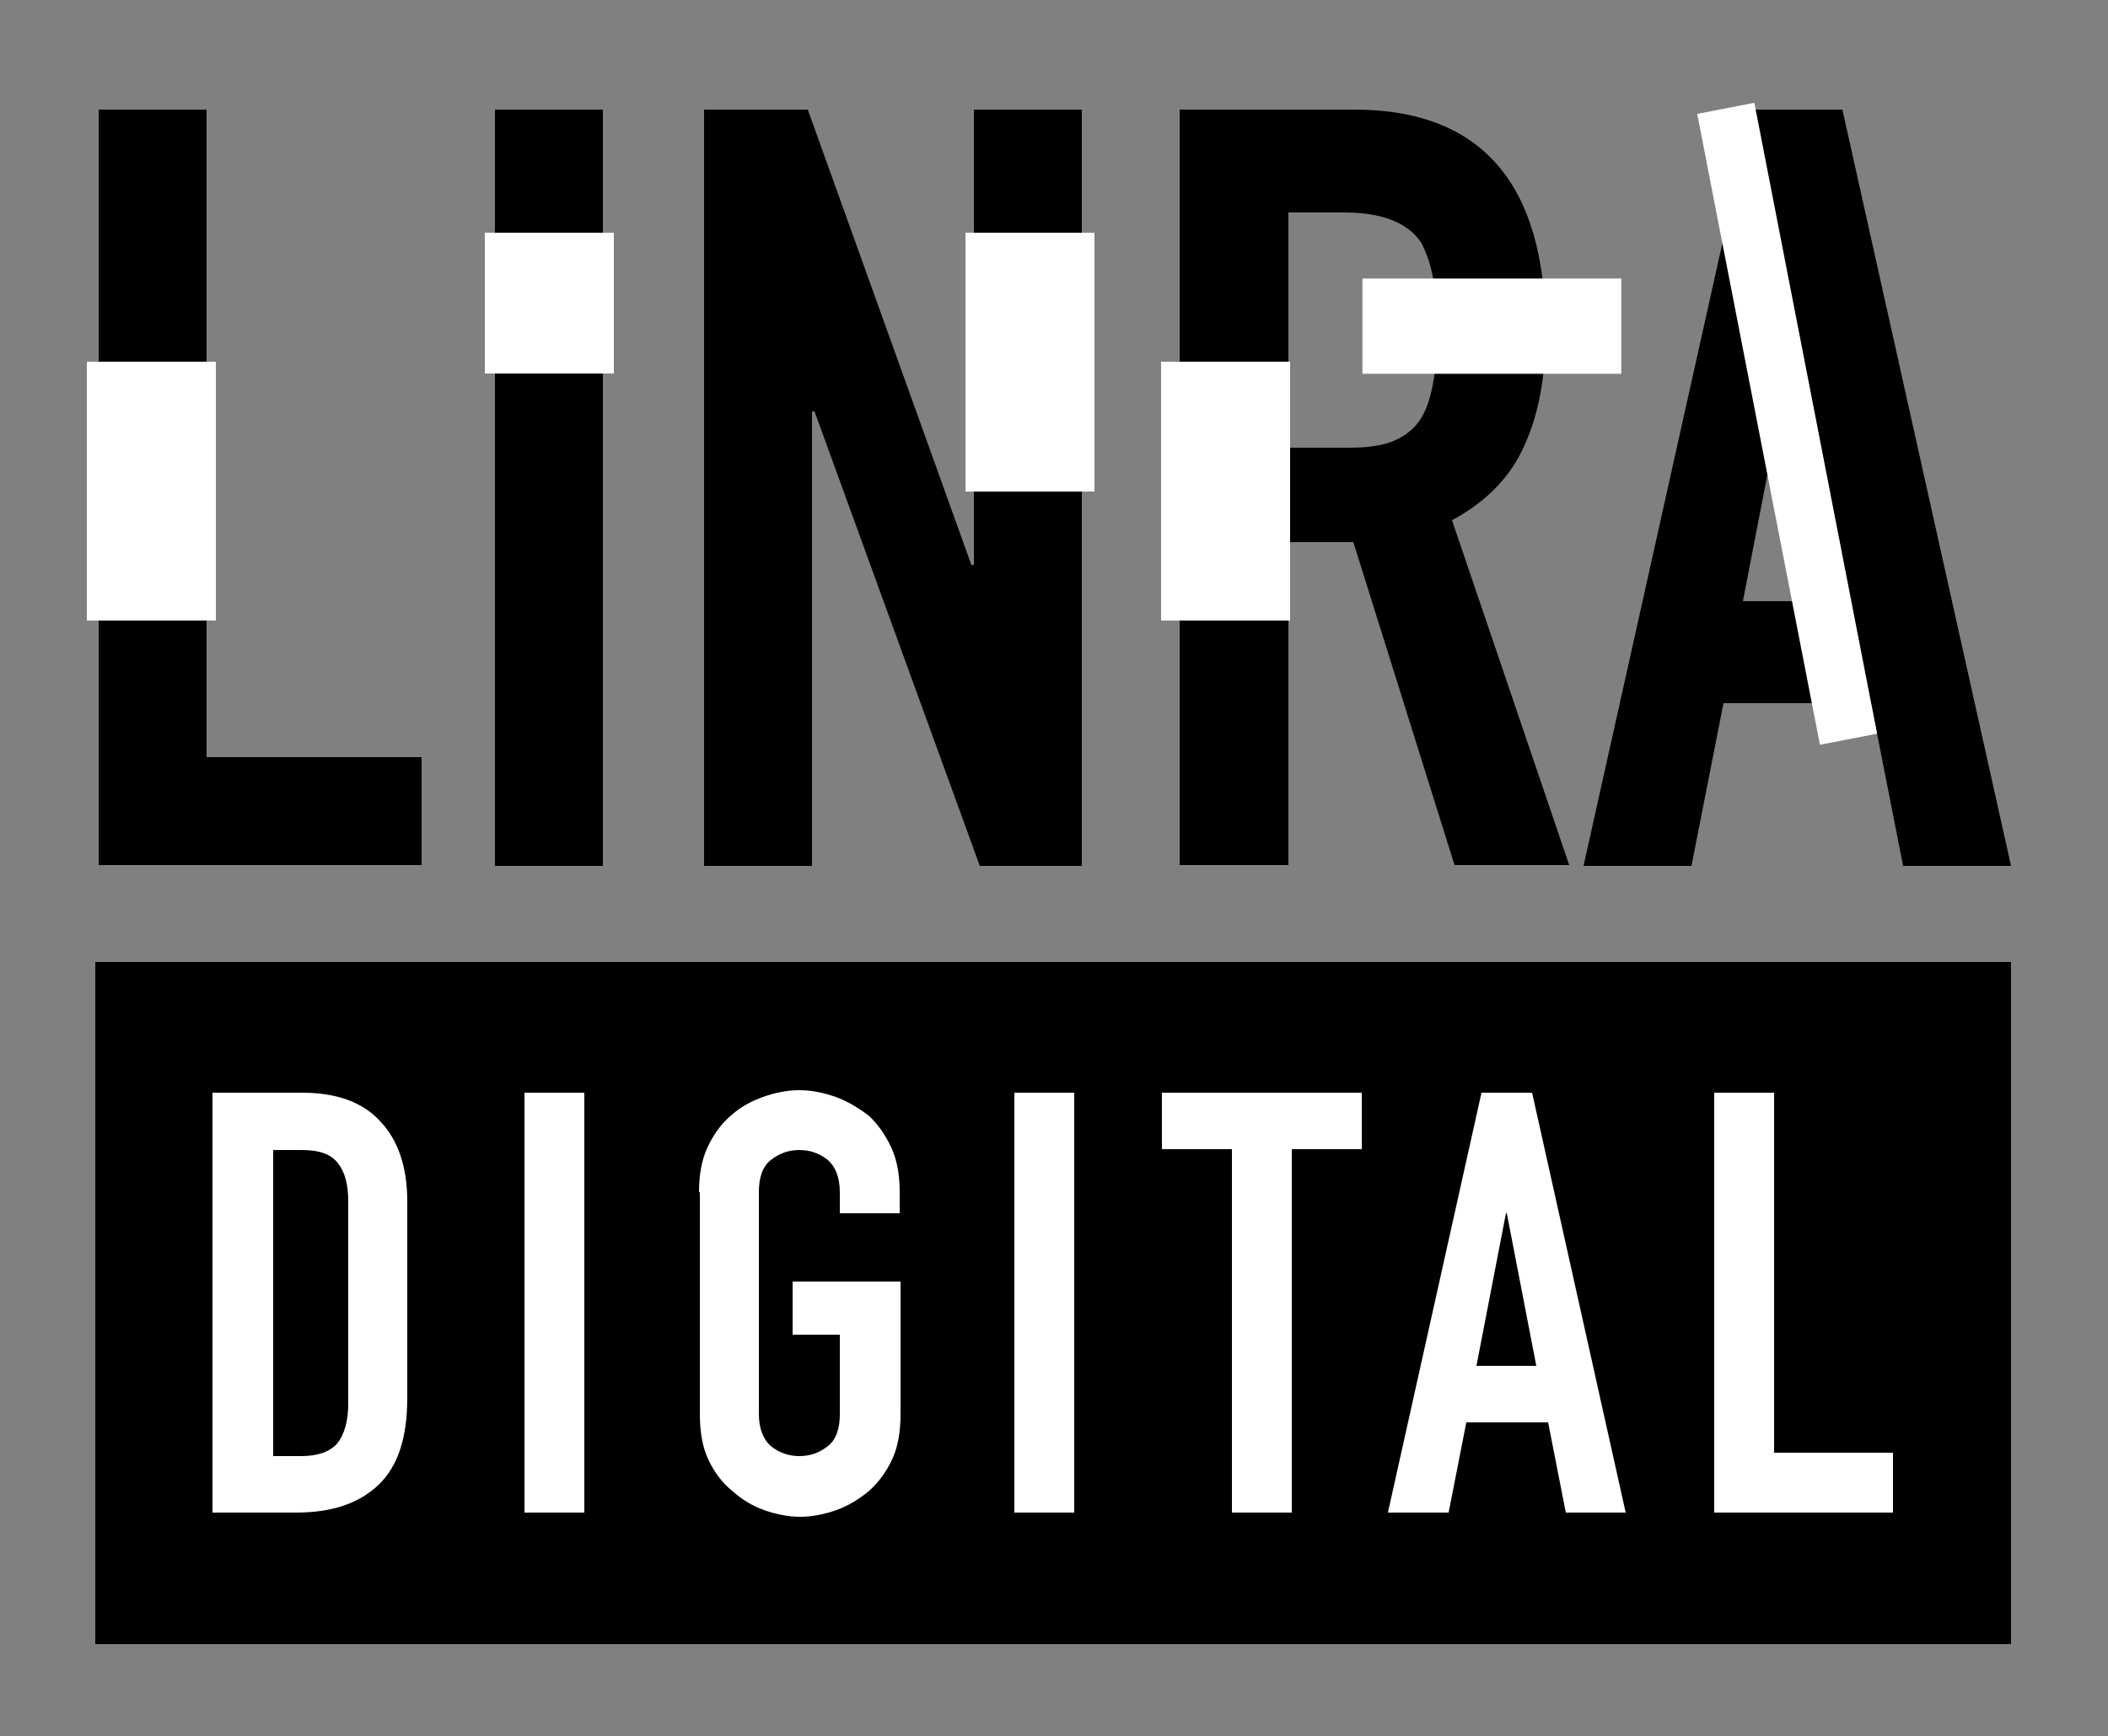 <?xml version="1.0" encoding="utf-8"?>
<!-- Generator: Adobe Illustrator 26.1.0, SVG Export Plug-In . SVG Version: 6.00 Build 0)  -->
<svg version="1.1" id="Calque_1" xmlns="http://www.w3.org/2000/svg" xmlns:xlink="http://www.w3.org/1999/xlink" x="0px" y="0px"
	 viewBox="0 0 250 205.9" style="enable-background:new 0 0 250 205.9;" xml:space="preserve">
<rect x="0" y="0" width="250" height="205.9" fill="#808080" stroke="none"/>
<style type="text/css">
	.st0{fill:#FFFFFF;}
</style>
<g>
	<path d="M11.7,102.7V13h12.8v76.8H50v12.8H11.7z"/>
	<path d="M58.7,102.7V13h12.8v89.7H58.7z"/>
	<path d="M83.5,102.7V13h12.3l19.4,54h0.3V13h12.8v89.7h-12.1L96.6,48.8h-0.3v53.9H83.5z"/>
	<path d="M139.9,102.7V13h20.7c15.1,0,22.7,8.8,22.7,26.3c0,5.3-0.8,9.8-2.5,13.5c-1.6,3.7-4.5,6.7-8.6,8.9l13.9,40.9h-13.6
		l-12-38.3h-7.7v38.3H139.9z M152.8,25.1v28h7.3c2.3,0,4.1-0.3,5.4-0.9c1.3-0.6,2.4-1.5,3.1-2.7c0.7-1.2,1.1-2.6,1.4-4.3
		c0.3-1.7,0.4-3.7,0.4-6s-0.1-4.3-0.4-6c-0.3-1.7-0.8-3.2-1.5-4.5c-1.6-2.3-4.6-3.5-9.1-3.5H152.8z"/>
	<path d="M187.8,102.7l20-89.7h10.7l20,89.7h-12.8l-3.8-19.3h-17.5l-3.8,19.3H187.8z M219.5,71.3l-6.3-32.5H213l-6.3,32.5H219.5z"/>
	<rect x="10.3" y="42.9" class="st0" width="15.3" height="30.7"/>
	<rect x="114.5" y="27.6" class="st0" width="15.3" height="30.7"/>
	<rect x="137.7" y="42.9" class="st0" width="15.3" height="30.7"/>
	
		<rect x="171.3" y="23.3" transform="matrix(-1.836970e-16 1 -1 -1.836970e-16 215.577 -138.266)" class="st0" width="11.3" height="30.7"/>
	
		<rect x="208.4" y="12.2" transform="matrix(0.982 -0.191 0.191 0.982 -5.696 41.332)" class="st0" width="6.9" height="76.2"/>
	<rect x="57.5" y="27.6" class="st0" width="15.3" height="16.7"/>
</g>
<rect x="11.3" y="114.1" width="227.2" height="80.9"/>
<g>
	<path class="st0" d="M25.2,179.4v-49.8h10.6c4.1,0,7.2,1.1,9.3,3.4c2.1,2.2,3.2,5.4,3.2,9.5v23.3c0,4.7-1.1,8.1-3.4,10.3
		c-2.3,2.2-5.5,3.3-9.8,3.3H25.2z M32.4,136.3v36.4h3.3c2,0,3.4-0.5,4.3-1.5c0.8-1,1.3-2.6,1.3-4.7v-24c0-2-0.4-3.5-1.2-4.5
		c-0.8-1.1-2.2-1.6-4.3-1.6H32.4z"/>
	<path class="st0" d="M62.2,179.4v-49.8h7.1v49.8H62.2z"/>
	<path class="st0" d="M82.9,141.4c0-2,0.3-3.8,1-5.3s1.6-2.8,2.8-3.8c1.1-1,2.4-1.7,3.8-2.2c1.4-0.5,2.9-0.8,4.3-0.8
		c1.4,0,2.9,0.3,4.3,0.8c1.4,0.5,2.7,1.3,3.9,2.2c1.1,1,2,2.3,2.7,3.8s1,3.3,1,5.3v2.5h-7.1v-2.5c0-1.7-0.5-3-1.4-3.8
		c-1-0.8-2.1-1.2-3.4-1.2c-1.3,0-2.4,0.4-3.4,1.2c-1,0.8-1.4,2.1-1.4,3.8v26.3c0,1.7,0.5,3,1.4,3.8c1,0.8,2.1,1.2,3.4,1.2
		c1.3,0,2.4-0.4,3.4-1.2c1-0.8,1.4-2.1,1.4-3.8v-9.4H94V152h12.8v15.7c0,2.1-0.3,3.9-1,5.4c-0.7,1.5-1.6,2.7-2.7,3.7
		c-1.2,1-2.5,1.8-3.9,2.3c-1.4,0.5-2.9,0.8-4.3,0.8c-1.4,0-2.9-0.3-4.3-0.8c-1.4-0.5-2.7-1.3-3.8-2.3c-1.2-1-2.1-2.2-2.8-3.7
		c-0.7-1.5-1-3.3-1-5.4V141.4z"/>
	<path class="st0" d="M120.3,179.4v-49.8h7.1v49.8H120.3z"/>
	<path class="st0" d="M146.1,179.4v-43.1h-8.3v-6.7h23.7v6.7h-8.3v43.1H146.1z"/>
	<path class="st0" d="M164.6,179.4l11.1-49.8h6l11.1,49.8h-7.1l-2.1-10.7h-9.7l-2.1,10.7H164.6z M182.2,162l-3.5-18.1h-0.1
		l-3.5,18.1H182.2z"/>
	<path class="st0" d="M203.3,179.4v-49.8h7.1v42.7h14.1v7.1H203.3z"/>
</g>
</svg>
